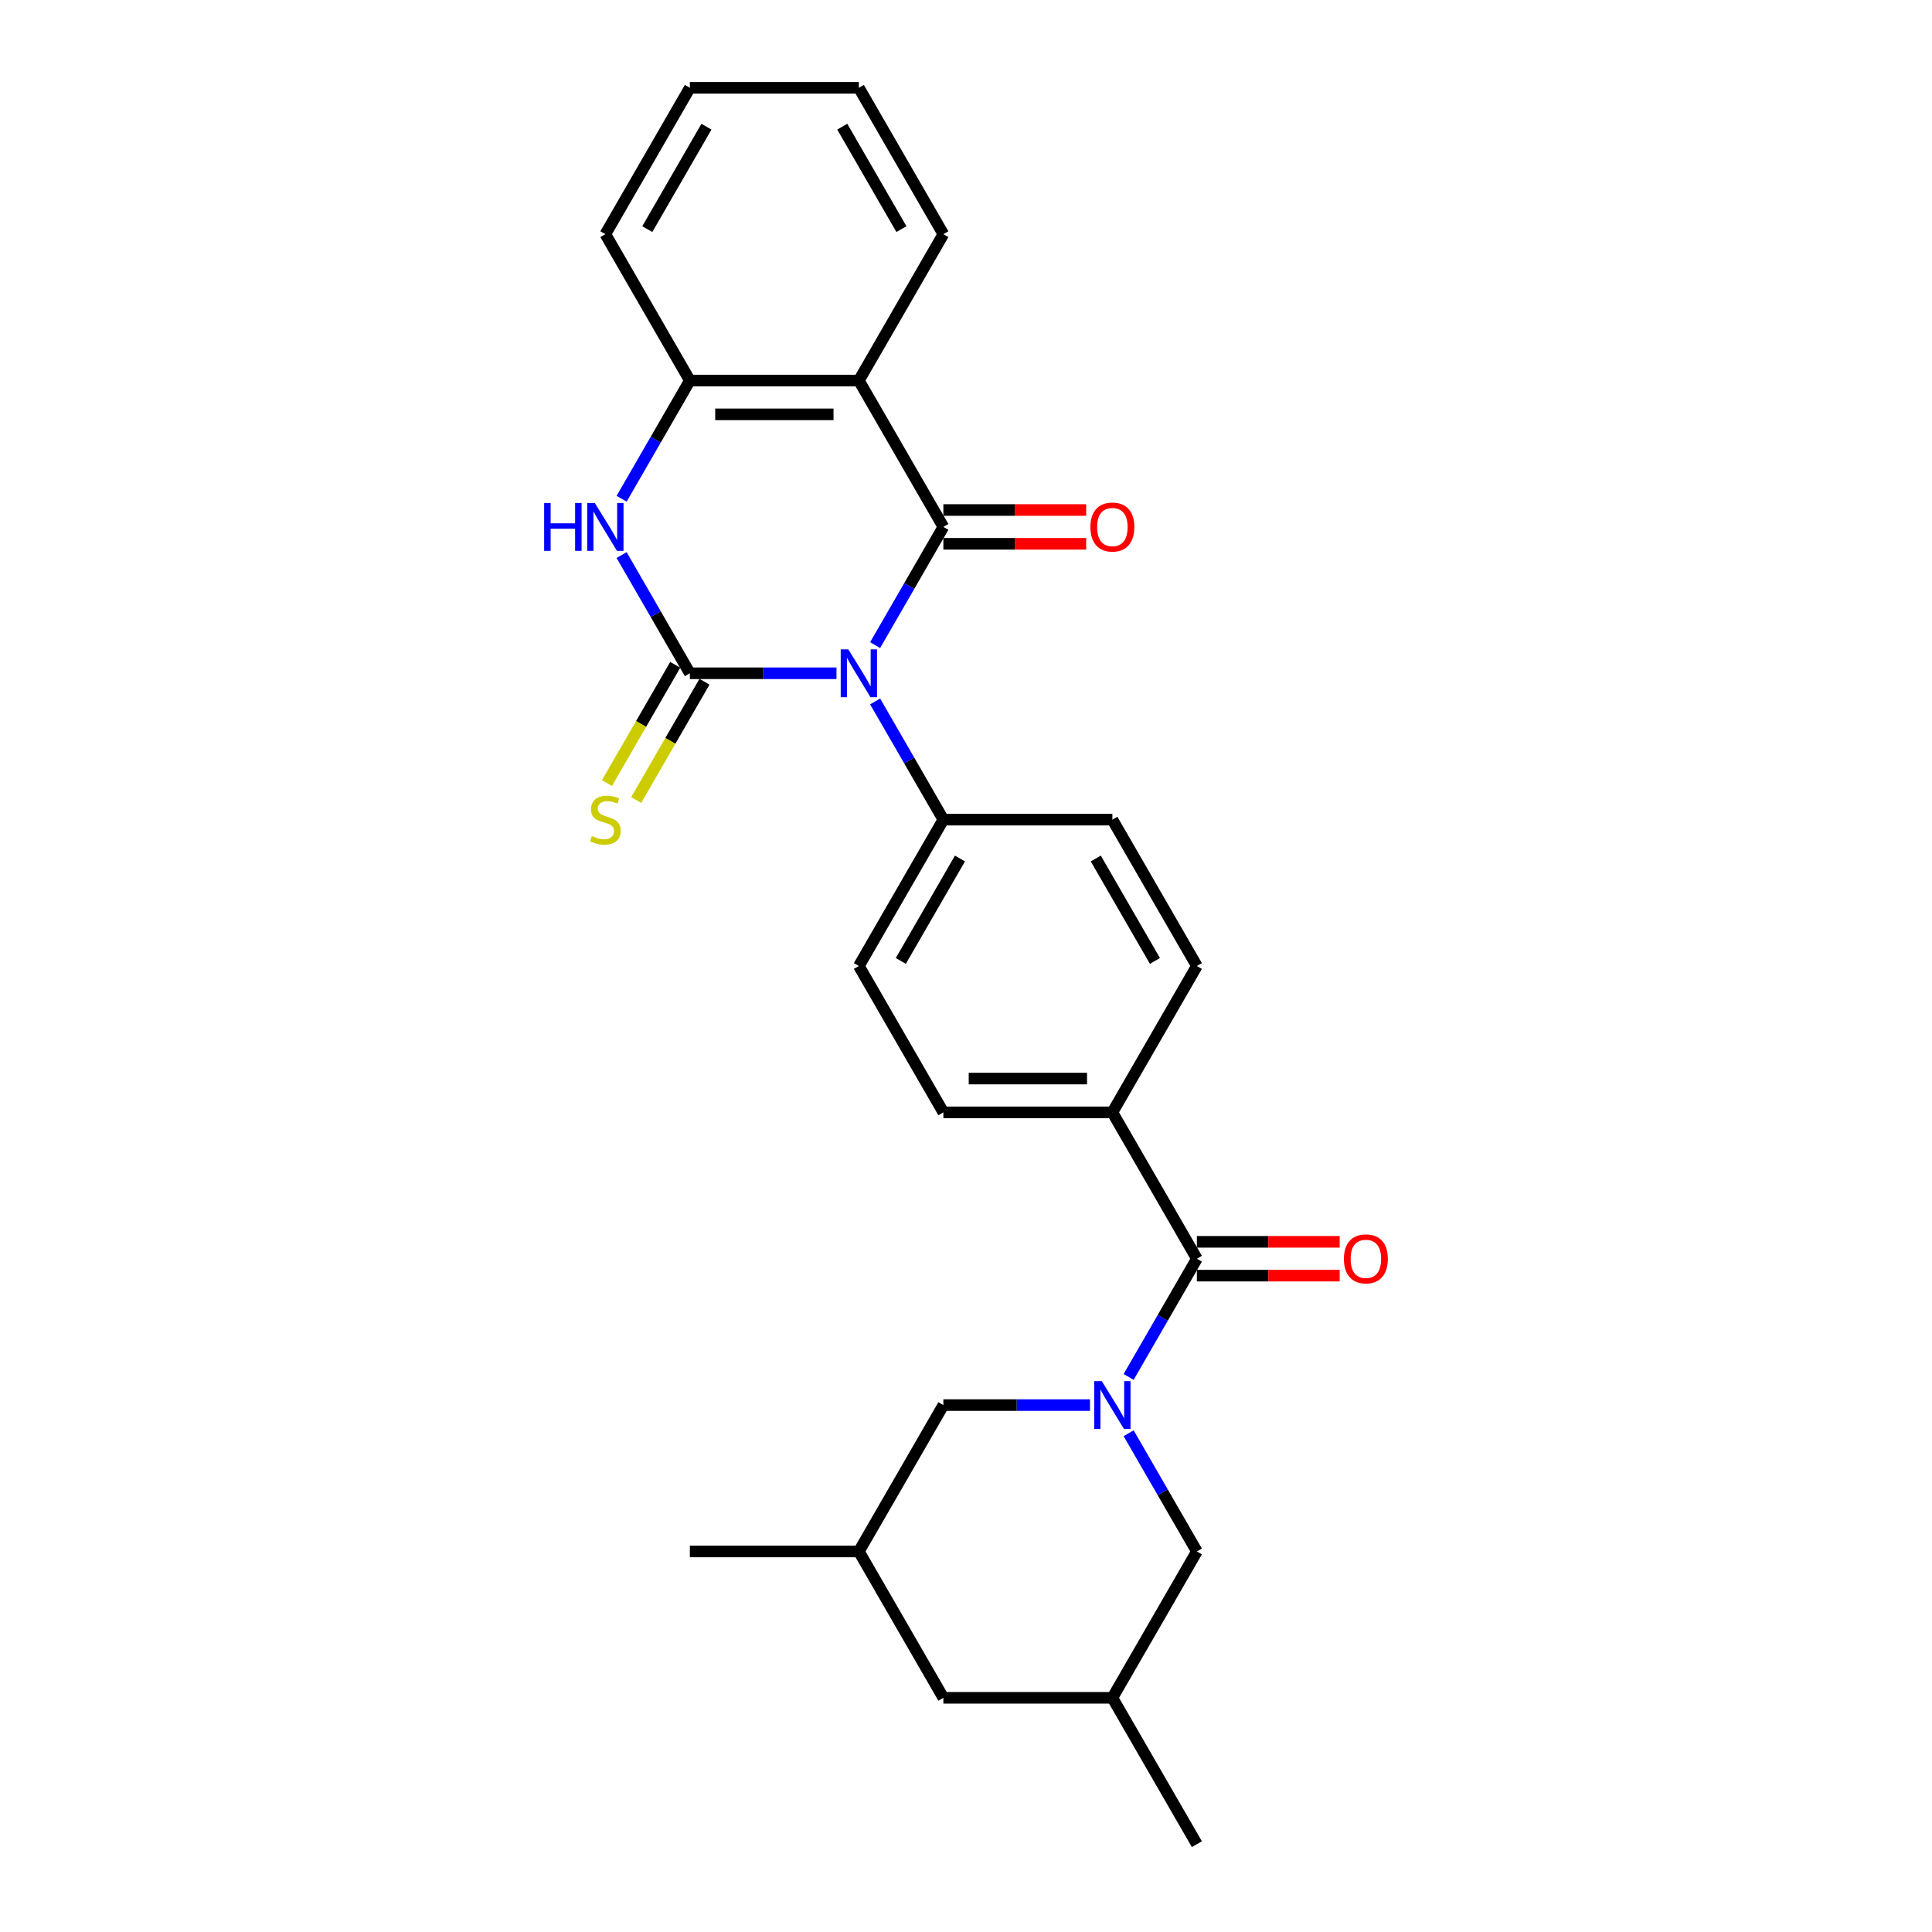 <?xml version='1.0' encoding='iso-8859-1'?>
<svg version='1.1' baseProfile='full'
              xmlns='http://www.w3.org/2000/svg'
                      xmlns:rdkit='http://www.rdkit.org/xml'
                      xmlns:xlink='http://www.w3.org/1999/xlink'
                  xml:space='preserve'
width='1000px' height='1000px' viewBox='0 0 1000 1000'>
<!-- END OF HEADER -->
<rect style='opacity:1.0;fill:#FFFFFF;stroke:none' width='1000' height='1000' x='0' y='0'> </rect>
<path class='bond-0' d='M 432.966,348.485 L 395.018,348.485' style='fill:none;fill-rule:evenodd;stroke:#0000FF;stroke-width:6px;stroke-linecap:butt;stroke-linejoin:miter;stroke-opacity:1' />
<path class='bond-0' d='M 395.018,348.485 L 357.071,348.485' style='fill:none;fill-rule:evenodd;stroke:#000000;stroke-width:6px;stroke-linecap:butt;stroke-linejoin:miter;stroke-opacity:1' />
<path class='bond-1' d='M 452.962,333.911 L 470.625,303.319' style='fill:none;fill-rule:evenodd;stroke:#0000FF;stroke-width:6px;stroke-linecap:butt;stroke-linejoin:miter;stroke-opacity:1' />
<path class='bond-1' d='M 470.625,303.319 L 488.287,272.727' style='fill:none;fill-rule:evenodd;stroke:#000000;stroke-width:6px;stroke-linecap:butt;stroke-linejoin:miter;stroke-opacity:1' />
<path class='bond-7' d='M 452.962,363.059 L 470.625,393.65' style='fill:none;fill-rule:evenodd;stroke:#0000FF;stroke-width:6px;stroke-linecap:butt;stroke-linejoin:miter;stroke-opacity:1' />
<path class='bond-7' d='M 470.625,393.65 L 488.287,424.242' style='fill:none;fill-rule:evenodd;stroke:#000000;stroke-width:6px;stroke-linecap:butt;stroke-linejoin:miter;stroke-opacity:1' />
<path class='bond-4' d='M 357.071,348.485 L 339.409,317.893' style='fill:none;fill-rule:evenodd;stroke:#000000;stroke-width:6px;stroke-linecap:butt;stroke-linejoin:miter;stroke-opacity:1' />
<path class='bond-4' d='M 339.409,317.893 L 321.746,287.301' style='fill:none;fill-rule:evenodd;stroke:#0000FF;stroke-width:6px;stroke-linecap:butt;stroke-linejoin:miter;stroke-opacity:1' />
<path class='bond-8' d='M 349.495,344.111 L 331.823,374.72' style='fill:none;fill-rule:evenodd;stroke:#000000;stroke-width:6px;stroke-linecap:butt;stroke-linejoin:miter;stroke-opacity:1' />
<path class='bond-8' d='M 331.823,374.72 L 314.15,405.33' style='fill:none;fill-rule:evenodd;stroke:#CCCC00;stroke-width:6px;stroke-linecap:butt;stroke-linejoin:miter;stroke-opacity:1' />
<path class='bond-8' d='M 364.647,352.859 L 346.974,383.468' style='fill:none;fill-rule:evenodd;stroke:#000000;stroke-width:6px;stroke-linecap:butt;stroke-linejoin:miter;stroke-opacity:1' />
<path class='bond-8' d='M 346.974,383.468 L 329.302,414.078' style='fill:none;fill-rule:evenodd;stroke:#CCCC00;stroke-width:6px;stroke-linecap:butt;stroke-linejoin:miter;stroke-opacity:1' />
<path class='bond-3' d='M 488.287,272.727 L 444.548,196.97' style='fill:none;fill-rule:evenodd;stroke:#000000;stroke-width:6px;stroke-linecap:butt;stroke-linejoin:miter;stroke-opacity:1' />
<path class='bond-11' d='M 488.287,281.475 L 525.246,281.475' style='fill:none;fill-rule:evenodd;stroke:#000000;stroke-width:6px;stroke-linecap:butt;stroke-linejoin:miter;stroke-opacity:1' />
<path class='bond-11' d='M 525.246,281.475 L 562.205,281.475' style='fill:none;fill-rule:evenodd;stroke:#FF0000;stroke-width:6px;stroke-linecap:butt;stroke-linejoin:miter;stroke-opacity:1' />
<path class='bond-11' d='M 488.287,263.98 L 525.246,263.98' style='fill:none;fill-rule:evenodd;stroke:#000000;stroke-width:6px;stroke-linecap:butt;stroke-linejoin:miter;stroke-opacity:1' />
<path class='bond-11' d='M 525.246,263.98 L 562.205,263.98' style='fill:none;fill-rule:evenodd;stroke:#FF0000;stroke-width:6px;stroke-linecap:butt;stroke-linejoin:miter;stroke-opacity:1' />
<path class='bond-2' d='M 584.178,712.699 L 601.841,682.107' style='fill:none;fill-rule:evenodd;stroke:#0000FF;stroke-width:6px;stroke-linecap:butt;stroke-linejoin:miter;stroke-opacity:1' />
<path class='bond-2' d='M 601.841,682.107 L 619.503,651.515' style='fill:none;fill-rule:evenodd;stroke:#000000;stroke-width:6px;stroke-linecap:butt;stroke-linejoin:miter;stroke-opacity:1' />
<path class='bond-9' d='M 564.182,727.273 L 526.234,727.273' style='fill:none;fill-rule:evenodd;stroke:#0000FF;stroke-width:6px;stroke-linecap:butt;stroke-linejoin:miter;stroke-opacity:1' />
<path class='bond-9' d='M 526.234,727.273 L 488.287,727.273' style='fill:none;fill-rule:evenodd;stroke:#000000;stroke-width:6px;stroke-linecap:butt;stroke-linejoin:miter;stroke-opacity:1' />
<path class='bond-10' d='M 584.178,741.846 L 601.841,772.438' style='fill:none;fill-rule:evenodd;stroke:#0000FF;stroke-width:6px;stroke-linecap:butt;stroke-linejoin:miter;stroke-opacity:1' />
<path class='bond-10' d='M 601.841,772.438 L 619.503,803.03' style='fill:none;fill-rule:evenodd;stroke:#000000;stroke-width:6px;stroke-linecap:butt;stroke-linejoin:miter;stroke-opacity:1' />
<path class='bond-6' d='M 444.548,196.97 L 357.071,196.97' style='fill:none;fill-rule:evenodd;stroke:#000000;stroke-width:6px;stroke-linecap:butt;stroke-linejoin:miter;stroke-opacity:1' />
<path class='bond-6' d='M 431.427,214.465 L 370.192,214.465' style='fill:none;fill-rule:evenodd;stroke:#000000;stroke-width:6px;stroke-linecap:butt;stroke-linejoin:miter;stroke-opacity:1' />
<path class='bond-21' d='M 444.548,196.97 L 488.287,121.212' style='fill:none;fill-rule:evenodd;stroke:#000000;stroke-width:6px;stroke-linecap:butt;stroke-linejoin:miter;stroke-opacity:1' />
<path class='bond-28' d='M 321.746,258.154 L 339.409,227.562' style='fill:none;fill-rule:evenodd;stroke:#0000FF;stroke-width:6px;stroke-linecap:butt;stroke-linejoin:miter;stroke-opacity:1' />
<path class='bond-28' d='M 339.409,227.562 L 357.071,196.97' style='fill:none;fill-rule:evenodd;stroke:#000000;stroke-width:6px;stroke-linecap:butt;stroke-linejoin:miter;stroke-opacity:1' />
<path class='bond-5' d='M 619.503,651.515 L 575.764,575.758' style='fill:none;fill-rule:evenodd;stroke:#000000;stroke-width:6px;stroke-linecap:butt;stroke-linejoin:miter;stroke-opacity:1' />
<path class='bond-13' d='M 619.503,660.263 L 656.462,660.263' style='fill:none;fill-rule:evenodd;stroke:#000000;stroke-width:6px;stroke-linecap:butt;stroke-linejoin:miter;stroke-opacity:1' />
<path class='bond-13' d='M 656.462,660.263 L 693.421,660.263' style='fill:none;fill-rule:evenodd;stroke:#FF0000;stroke-width:6px;stroke-linecap:butt;stroke-linejoin:miter;stroke-opacity:1' />
<path class='bond-13' d='M 619.503,642.767 L 656.462,642.767' style='fill:none;fill-rule:evenodd;stroke:#000000;stroke-width:6px;stroke-linecap:butt;stroke-linejoin:miter;stroke-opacity:1' />
<path class='bond-13' d='M 656.462,642.767 L 693.421,642.767' style='fill:none;fill-rule:evenodd;stroke:#FF0000;stroke-width:6px;stroke-linecap:butt;stroke-linejoin:miter;stroke-opacity:1' />
<path class='bond-22' d='M 357.071,196.97 L 313.332,121.212' style='fill:none;fill-rule:evenodd;stroke:#000000;stroke-width:6px;stroke-linecap:butt;stroke-linejoin:miter;stroke-opacity:1' />
<path class='bond-14' d='M 488.287,424.242 L 444.548,500' style='fill:none;fill-rule:evenodd;stroke:#000000;stroke-width:6px;stroke-linecap:butt;stroke-linejoin:miter;stroke-opacity:1' />
<path class='bond-14' d='M 496.878,444.354 L 466.26,497.384' style='fill:none;fill-rule:evenodd;stroke:#000000;stroke-width:6px;stroke-linecap:butt;stroke-linejoin:miter;stroke-opacity:1' />
<path class='bond-15' d='M 488.287,424.242 L 575.764,424.242' style='fill:none;fill-rule:evenodd;stroke:#000000;stroke-width:6px;stroke-linecap:butt;stroke-linejoin:miter;stroke-opacity:1' />
<path class='bond-18' d='M 488.287,727.273 L 444.548,803.03' style='fill:none;fill-rule:evenodd;stroke:#000000;stroke-width:6px;stroke-linecap:butt;stroke-linejoin:miter;stroke-opacity:1' />
<path class='bond-19' d='M 619.503,803.03 L 575.764,878.788' style='fill:none;fill-rule:evenodd;stroke:#000000;stroke-width:6px;stroke-linecap:butt;stroke-linejoin:miter;stroke-opacity:1' />
<path class='bond-12' d='M 575.764,575.758 L 619.503,500' style='fill:none;fill-rule:evenodd;stroke:#000000;stroke-width:6px;stroke-linecap:butt;stroke-linejoin:miter;stroke-opacity:1' />
<path class='bond-27' d='M 575.764,575.758 L 488.287,575.758' style='fill:none;fill-rule:evenodd;stroke:#000000;stroke-width:6px;stroke-linecap:butt;stroke-linejoin:miter;stroke-opacity:1' />
<path class='bond-27' d='M 562.643,558.262 L 501.408,558.262' style='fill:none;fill-rule:evenodd;stroke:#000000;stroke-width:6px;stroke-linecap:butt;stroke-linejoin:miter;stroke-opacity:1' />
<path class='bond-17' d='M 444.548,500 L 488.287,575.758' style='fill:none;fill-rule:evenodd;stroke:#000000;stroke-width:6px;stroke-linecap:butt;stroke-linejoin:miter;stroke-opacity:1' />
<path class='bond-16' d='M 575.764,424.242 L 619.503,500' style='fill:none;fill-rule:evenodd;stroke:#000000;stroke-width:6px;stroke-linecap:butt;stroke-linejoin:miter;stroke-opacity:1' />
<path class='bond-16' d='M 567.173,444.354 L 597.79,497.384' style='fill:none;fill-rule:evenodd;stroke:#000000;stroke-width:6px;stroke-linecap:butt;stroke-linejoin:miter;stroke-opacity:1' />
<path class='bond-23' d='M 444.548,803.03 L 357.071,803.03' style='fill:none;fill-rule:evenodd;stroke:#000000;stroke-width:6px;stroke-linecap:butt;stroke-linejoin:miter;stroke-opacity:1' />
<path class='bond-30' d='M 444.548,803.03 L 488.287,878.788' style='fill:none;fill-rule:evenodd;stroke:#000000;stroke-width:6px;stroke-linecap:butt;stroke-linejoin:miter;stroke-opacity:1' />
<path class='bond-20' d='M 575.764,878.788 L 488.287,878.788' style='fill:none;fill-rule:evenodd;stroke:#000000;stroke-width:6px;stroke-linecap:butt;stroke-linejoin:miter;stroke-opacity:1' />
<path class='bond-24' d='M 575.764,878.788 L 619.503,954.545' style='fill:none;fill-rule:evenodd;stroke:#000000;stroke-width:6px;stroke-linecap:butt;stroke-linejoin:miter;stroke-opacity:1' />
<path class='bond-25' d='M 488.287,121.212 L 444.548,45.455' style='fill:none;fill-rule:evenodd;stroke:#000000;stroke-width:6px;stroke-linecap:butt;stroke-linejoin:miter;stroke-opacity:1' />
<path class='bond-25' d='M 466.574,118.596 L 435.957,65.566' style='fill:none;fill-rule:evenodd;stroke:#000000;stroke-width:6px;stroke-linecap:butt;stroke-linejoin:miter;stroke-opacity:1' />
<path class='bond-29' d='M 313.332,121.212 L 357.071,45.455' style='fill:none;fill-rule:evenodd;stroke:#000000;stroke-width:6px;stroke-linecap:butt;stroke-linejoin:miter;stroke-opacity:1' />
<path class='bond-29' d='M 335.044,118.596 L 365.662,65.566' style='fill:none;fill-rule:evenodd;stroke:#000000;stroke-width:6px;stroke-linecap:butt;stroke-linejoin:miter;stroke-opacity:1' />
<path class='bond-26' d='M 444.548,45.455 L 357.071,45.455' style='fill:none;fill-rule:evenodd;stroke:#000000;stroke-width:6px;stroke-linecap:butt;stroke-linejoin:miter;stroke-opacity:1' />
<path  class='atom-0' d='M 439.072 336.098
L 447.19 349.22
Q 447.995 350.514, 449.289 352.859
Q 450.584 355.203, 450.654 355.343
L 450.654 336.098
L 453.943 336.098
L 453.943 360.872
L 450.549 360.872
L 441.836 346.525
Q 440.822 344.846, 439.737 342.921
Q 438.687 340.997, 438.372 340.402
L 438.372 360.872
L 435.153 360.872
L 435.153 336.098
L 439.072 336.098
' fill='#0000FF'/>
<path  class='atom-3' d='M 570.288 714.886
L 578.406 728.008
Q 579.211 729.302, 580.505 731.647
Q 581.8 733.991, 581.87 734.131
L 581.87 714.886
L 585.159 714.886
L 585.159 739.66
L 581.765 739.66
L 573.052 725.313
Q 572.038 723.634, 570.953 721.709
Q 569.903 719.785, 569.588 719.19
L 569.588 739.66
L 566.369 739.66
L 566.369 714.886
L 570.288 714.886
' fill='#0000FF'/>
<path  class='atom-5' d='M 281.648 260.34
L 285.007 260.34
L 285.007 270.873
L 297.674 270.873
L 297.674 260.34
L 301.033 260.34
L 301.033 285.114
L 297.674 285.114
L 297.674 273.672
L 285.007 273.672
L 285.007 285.114
L 281.648 285.114
L 281.648 260.34
' fill='#0000FF'/>
<path  class='atom-5' d='M 307.856 260.34
L 315.974 273.462
Q 316.779 274.757, 318.073 277.101
Q 319.368 279.446, 319.438 279.585
L 319.438 260.34
L 322.727 260.34
L 322.727 285.114
L 319.333 285.114
L 310.62 270.768
Q 309.606 269.088, 308.521 267.164
Q 307.471 265.239, 307.156 264.644
L 307.156 285.114
L 303.937 285.114
L 303.937 260.34
L 307.856 260.34
' fill='#0000FF'/>
<path  class='atom-9' d='M 306.334 432.745
Q 306.614 432.85, 307.769 433.34
Q 308.923 433.83, 310.183 434.145
Q 311.478 434.425, 312.737 434.425
Q 315.082 434.425, 316.446 433.305
Q 317.811 432.15, 317.811 430.156
Q 317.811 428.791, 317.111 427.951
Q 316.446 427.112, 315.397 426.657
Q 314.347 426.202, 312.597 425.677
Q 310.393 425.012, 309.063 424.382
Q 307.769 423.753, 306.824 422.423
Q 305.914 421.093, 305.914 418.854
Q 305.914 415.74, 308.014 413.815
Q 310.148 411.891, 314.347 411.891
Q 317.216 411.891, 320.47 413.255
L 319.666 415.95
Q 316.691 414.725, 314.452 414.725
Q 312.037 414.725, 310.708 415.74
Q 309.378 416.719, 309.413 418.434
Q 309.413 419.764, 310.078 420.568
Q 310.778 421.373, 311.758 421.828
Q 312.772 422.283, 314.452 422.808
Q 316.691 423.508, 318.021 424.207
Q 319.351 424.907, 320.295 426.342
Q 321.275 427.742, 321.275 430.156
Q 321.275 433.585, 318.966 435.44
Q 316.691 437.259, 312.877 437.259
Q 310.673 437.259, 308.993 436.769
Q 307.349 436.314, 305.389 435.51
L 306.334 432.745
' fill='#CCCC00'/>
<path  class='atom-12' d='M 564.392 272.797
Q 564.392 266.849, 567.331 263.525
Q 570.271 260.201, 575.764 260.201
Q 581.258 260.201, 584.197 263.525
Q 587.136 266.849, 587.136 272.797
Q 587.136 278.816, 584.162 282.245
Q 581.188 285.639, 575.764 285.639
Q 570.306 285.639, 567.331 282.245
Q 564.392 278.851, 564.392 272.797
M 575.764 282.84
Q 579.543 282.84, 581.573 280.32
Q 583.637 277.766, 583.637 272.797
Q 583.637 267.934, 581.573 265.484
Q 579.543 263, 575.764 263
Q 571.985 263, 569.921 265.449
Q 567.891 267.899, 567.891 272.797
Q 567.891 277.801, 569.921 280.32
Q 571.985 282.84, 575.764 282.84
' fill='#FF0000'/>
<path  class='atom-14' d='M 695.608 651.585
Q 695.608 645.637, 698.547 642.313
Q 701.486 638.988, 706.98 638.988
Q 712.474 638.988, 715.413 642.313
Q 718.352 645.637, 718.352 651.585
Q 718.352 657.604, 715.378 661.033
Q 712.404 664.427, 706.98 664.427
Q 701.521 664.427, 698.547 661.033
Q 695.608 657.639, 695.608 651.585
M 706.98 661.628
Q 710.759 661.628, 712.789 659.108
Q 714.853 656.554, 714.853 651.585
Q 714.853 646.721, 712.789 644.272
Q 710.759 641.788, 706.98 641.788
Q 703.201 641.788, 701.137 644.237
Q 699.107 646.686, 699.107 651.585
Q 699.107 656.589, 701.137 659.108
Q 703.201 661.628, 706.98 661.628
' fill='#FF0000'/>
</svg>
